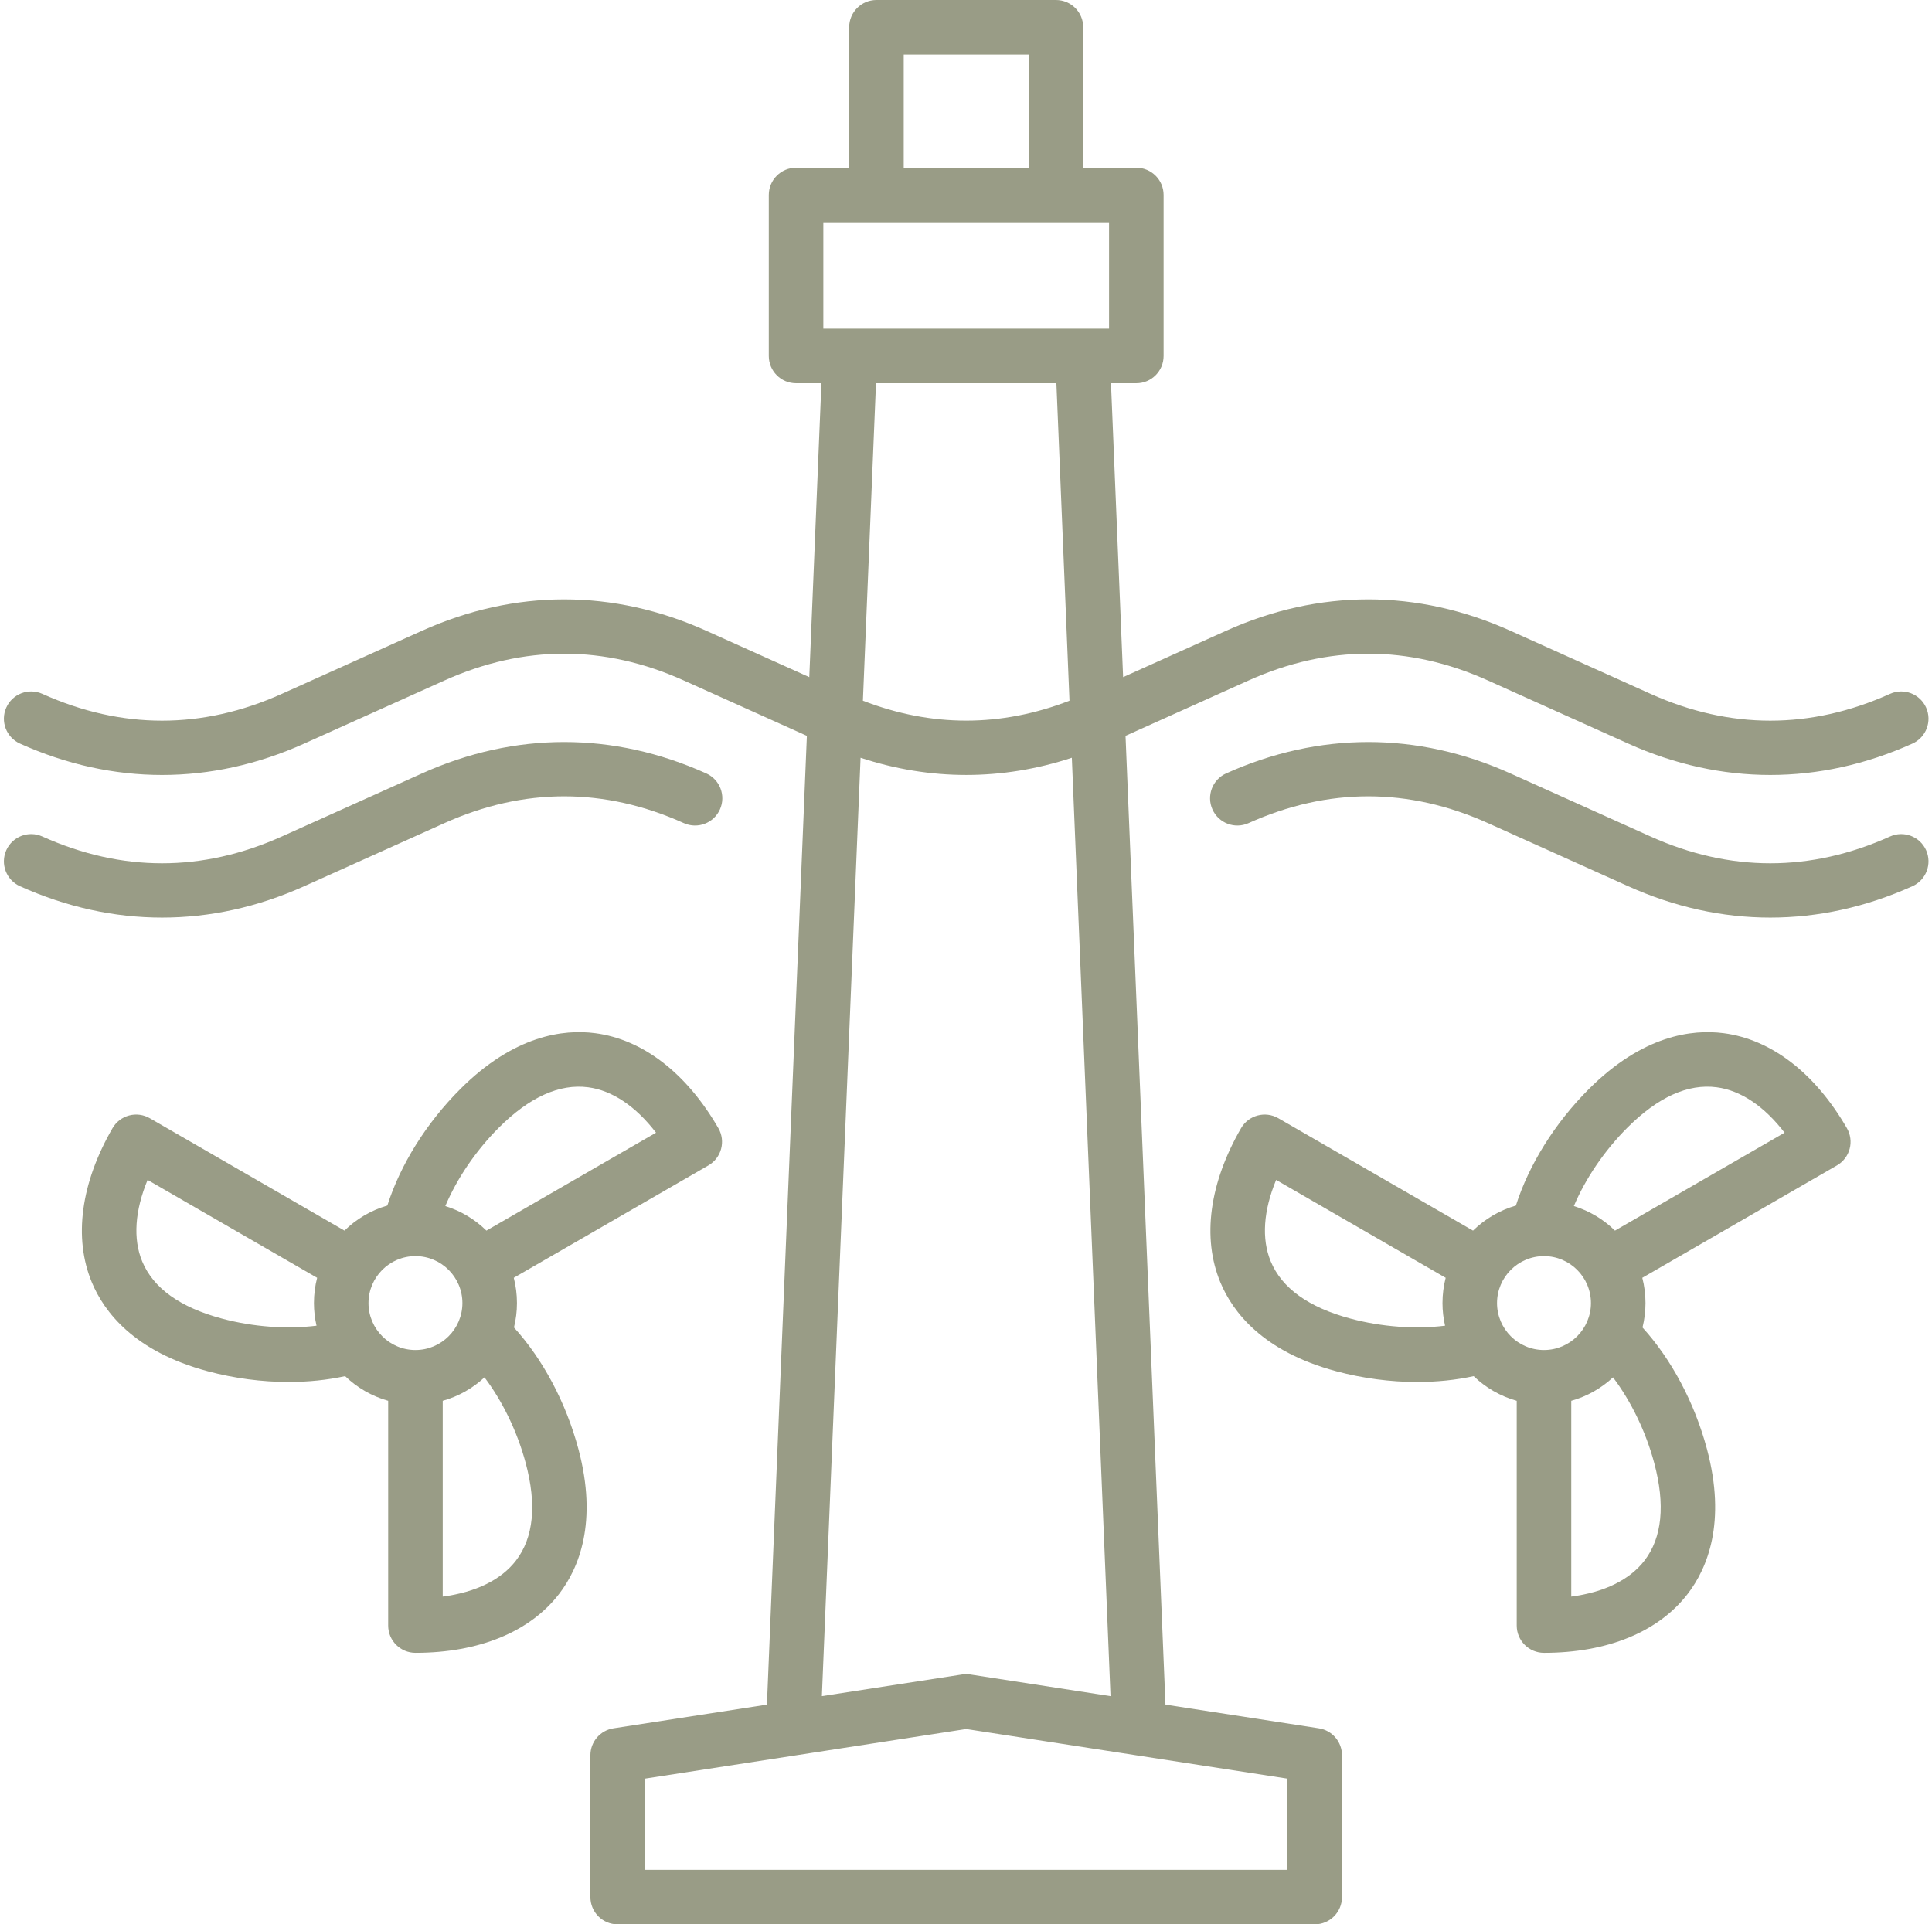 <?xml version="1.0" encoding="UTF-8" standalone="no"?><svg xmlns="http://www.w3.org/2000/svg" xmlns:xlink="http://www.w3.org/1999/xlink" fill="#999c86" height="494" preserveAspectRatio="xMidYMid meet" version="1" viewBox="8.0 9.0 495.9 494.0" width="495.9" zoomAndPan="magnify"><g id="change1_1"><path d="M49.603,244.558c-12.272,0-24.544-2.684-36.475-8.053c-3.525-1.586-5.098-5.73-3.511-9.256 c1.586-3.526,5.729-5.097,9.255-3.511c20.39,9.175,41.067,9.176,61.461,0l35.993-16.197c23.862-10.739,49.088-10.738,72.95,0 c3.525,1.586,5.097,5.73,3.51,9.256c-1.586,3.526-5.735,5.095-9.255,3.511c-20.39-9.175-41.067-9.176-61.461,0l-35.993,16.197 C74.146,241.874,61.874,244.558,49.603,244.558z M493.128,223.738c-20.394,9.176-41.071,9.175-61.461,0l-35.994-16.197 c-23.859-10.738-49.086-10.737-72.949,0c-3.525,1.586-5.098,5.73-3.512,9.256c1.586,3.525,5.731,5.095,9.256,3.511 c20.394-9.176,41.071-9.175,61.461,0l35.994,16.197c11.932,5.37,24.201,8.054,36.475,8.054c12.271-0.001,24.545-2.686,36.475-8.054 c3.525-1.586,5.098-5.73,3.511-9.256C500.797,223.723,496.65,222.152,493.128,223.738z M352.457,459.595V496c0,3.866-3.134,7-7,7 H166.543c-3.866,0-7-3.134-7-7v-36.405c0-3.453,2.519-6.391,5.932-6.918l39.38-6.083l10.25-248.694l-31.573-14.208 c-20.39-9.175-41.067-9.176-61.461,0l-35.993,16.197c-23.862,10.739-49.089,10.738-72.949,0c-3.525-1.586-5.098-5.73-3.511-9.256 c1.586-3.526,5.729-5.097,9.255-3.511c20.39,9.176,41.067,9.176,61.461,0l35.993-16.197c23.862-10.739,49.088-10.738,72.95,0 l26.449,11.903l3.11-75.442h-6.504c-3.866,0-7-3.134-7-7V59.061c0-3.866,3.134-7,7-7h13.634V16c0-3.866,3.134-7,7-7h46.07 c3.866,0,7,3.134,7,7v36.061h13.633c3.866,0,7,3.134,7,7v41.324c0,3.866-3.134,7-7,7h-6.504l3.11,75.442l26.45-11.903 c23.862-10.739,49.089-10.738,72.949,0l35.994,16.197c20.39,9.176,41.067,9.176,61.461,0c3.522-1.586,7.669-0.015,9.255,3.511 c1.587,3.525,0.015,7.669-3.511,9.256c-11.93,5.368-24.204,8.053-36.475,8.054c-12.273,0-24.543-2.684-36.475-8.054l-35.994-16.197 c-20.39-9.175-41.067-9.176-61.461,0l-31.573,14.209l10.251,248.694l39.38,6.083C349.938,453.204,352.457,456.142,352.457,459.595z M239.965,52.061h32.07V23h-32.07V52.061z M219.331,93.385h73.337V66.061h-73.337V93.385z M232.847,107.385l-3.359,81.493 c17.612,6.821,35.408,6.821,53.022,0l-3.359-81.493H232.847z M218.956,444.415l35.976-5.558c0.707-0.109,1.43-0.109,2.137,0 l35.976,5.558l-9.929-240.89c-17.893,5.885-36.337,5.884-54.23,0L218.956,444.415z M338.457,465.596L256,452.858l-82.457,12.738V489 h164.914V465.596z M482.062,298.624c0.928,1.608,1.18,3.519,0.699,5.312c-0.48,1.793-1.654,3.322-3.262,4.25l-49.958,28.844 c0.534,2.074,0.818,4.248,0.818,6.487c0,2.161-0.269,4.259-0.767,6.268c7.421,8.159,13.345,19.263,16.531,31.153 c5.056,18.87,0.121,30.645-4.909,37.2c-7.503,9.778-20.61,15.163-36.907,15.163c-3.866,0-7-3.134-7-7v-57.694 c-4.208-1.176-7.987-3.382-11.051-6.33c-4.574,0.998-9.474,1.497-14.507,1.497c-6.83,0-13.907-0.918-20.757-2.754 c-18.87-5.056-26.601-15.217-29.763-22.851c-4.717-11.386-2.826-25.43,5.323-39.544c1.933-3.348,6.213-4.494,9.562-2.562 l49.975,28.853c3.04-2.978,6.805-5.216,11.002-6.428c3.356-10.508,10.011-21.191,18.716-29.895 c13.812-13.813,26.475-15.429,34.67-14.349C462.695,275.852,473.912,284.51,482.062,298.624z M378.914,349.325 c-0.428-1.869-0.661-3.812-0.661-5.809c0-2.239,0.284-4.412,0.818-6.487l-43.517-25.125c-3.268,7.875-3.78,15.139-1.391,20.906 c2.846,6.871,9.727,11.812,20.451,14.686C362.684,349.658,371.301,350.268,378.914,349.325z M404.306,355.569 c6.646,0,12.053-5.407,12.053-12.053c0-6.646-5.406-12.053-12.053-12.053s-12.053,5.407-12.053,12.053 C392.253,350.162,397.659,355.569,404.306,355.569z M432.599,384.56c-2.164-8.075-5.947-15.845-10.573-21.969 c-3.003,2.792-6.663,4.881-10.72,6.015v50.257c8.454-1.108,15.001-4.296,18.801-9.248 C434.634,403.714,435.473,395.285,432.599,384.56z M466.059,299.78c-5.187-6.767-11.221-10.843-17.409-11.657 c-7.386-0.975-15.094,2.518-22.944,10.368c-5.906,5.906-10.742,13.061-13.732,20.125c4.017,1.24,7.619,3.428,10.551,6.3 L466.059,299.78z M156.451,380.937c5.056,18.87,0.121,30.645-4.909,37.2c-7.503,9.778-20.609,15.163-36.906,15.163 c-3.866,0-7-3.134-7-7v-57.694c-4.208-1.176-7.987-3.382-11.051-6.331c-4.575,0.998-9.474,1.497-14.508,1.497 c-6.83,0-13.907-0.918-20.757-2.754c-18.869-5.056-26.6-15.216-29.762-22.85c-4.717-11.386-2.827-25.43,5.321-39.544 c0.929-1.607,2.457-2.781,4.251-3.261c1.791-0.481,3.703-0.229,5.312,0.699l49.976,28.854c3.04-2.978,6.804-5.216,11.001-6.428 c3.355-10.507,10.01-21.19,18.716-29.896c13.812-13.814,26.475-15.43,34.671-14.349c12.219,1.609,23.436,10.268,31.584,24.381 c1.933,3.348,0.785,7.629-2.562,9.562l-49.958,28.843c0.534,2.075,0.818,4.248,0.818,6.487c0,2.161-0.269,4.259-0.767,6.268 C147.341,357.943,153.264,369.046,156.451,380.937z M122.303,318.616c4.017,1.24,7.619,3.428,10.55,6.3l43.535-25.135 c-5.187-6.767-11.22-10.843-17.409-11.657c-7.366-0.969-15.093,2.517-22.944,10.368 C130.128,304.398,125.293,311.553,122.303,318.616z M89.244,349.325c-0.428-1.869-0.661-3.812-0.661-5.809 c0-2.239,0.284-4.412,0.818-6.487l-43.518-25.125c-3.267,7.875-3.779,15.139-1.391,20.906c2.847,6.872,9.728,11.812,20.451,14.686 C73.014,349.658,81.63,350.268,89.244,349.325z M114.636,355.569c6.646,0,12.053-5.407,12.053-12.053 c0-6.646-5.406-12.053-12.053-12.053s-12.053,5.407-12.053,12.053C102.583,350.162,107.989,355.569,114.636,355.569z M142.928,384.56c-2.164-8.075-5.946-15.846-10.573-21.969c-3.003,2.791-6.663,4.881-10.719,6.015v50.257 c8.452-1.108,15-4.296,18.8-9.248C144.963,403.714,145.802,395.285,142.928,384.56z"/></g></svg>